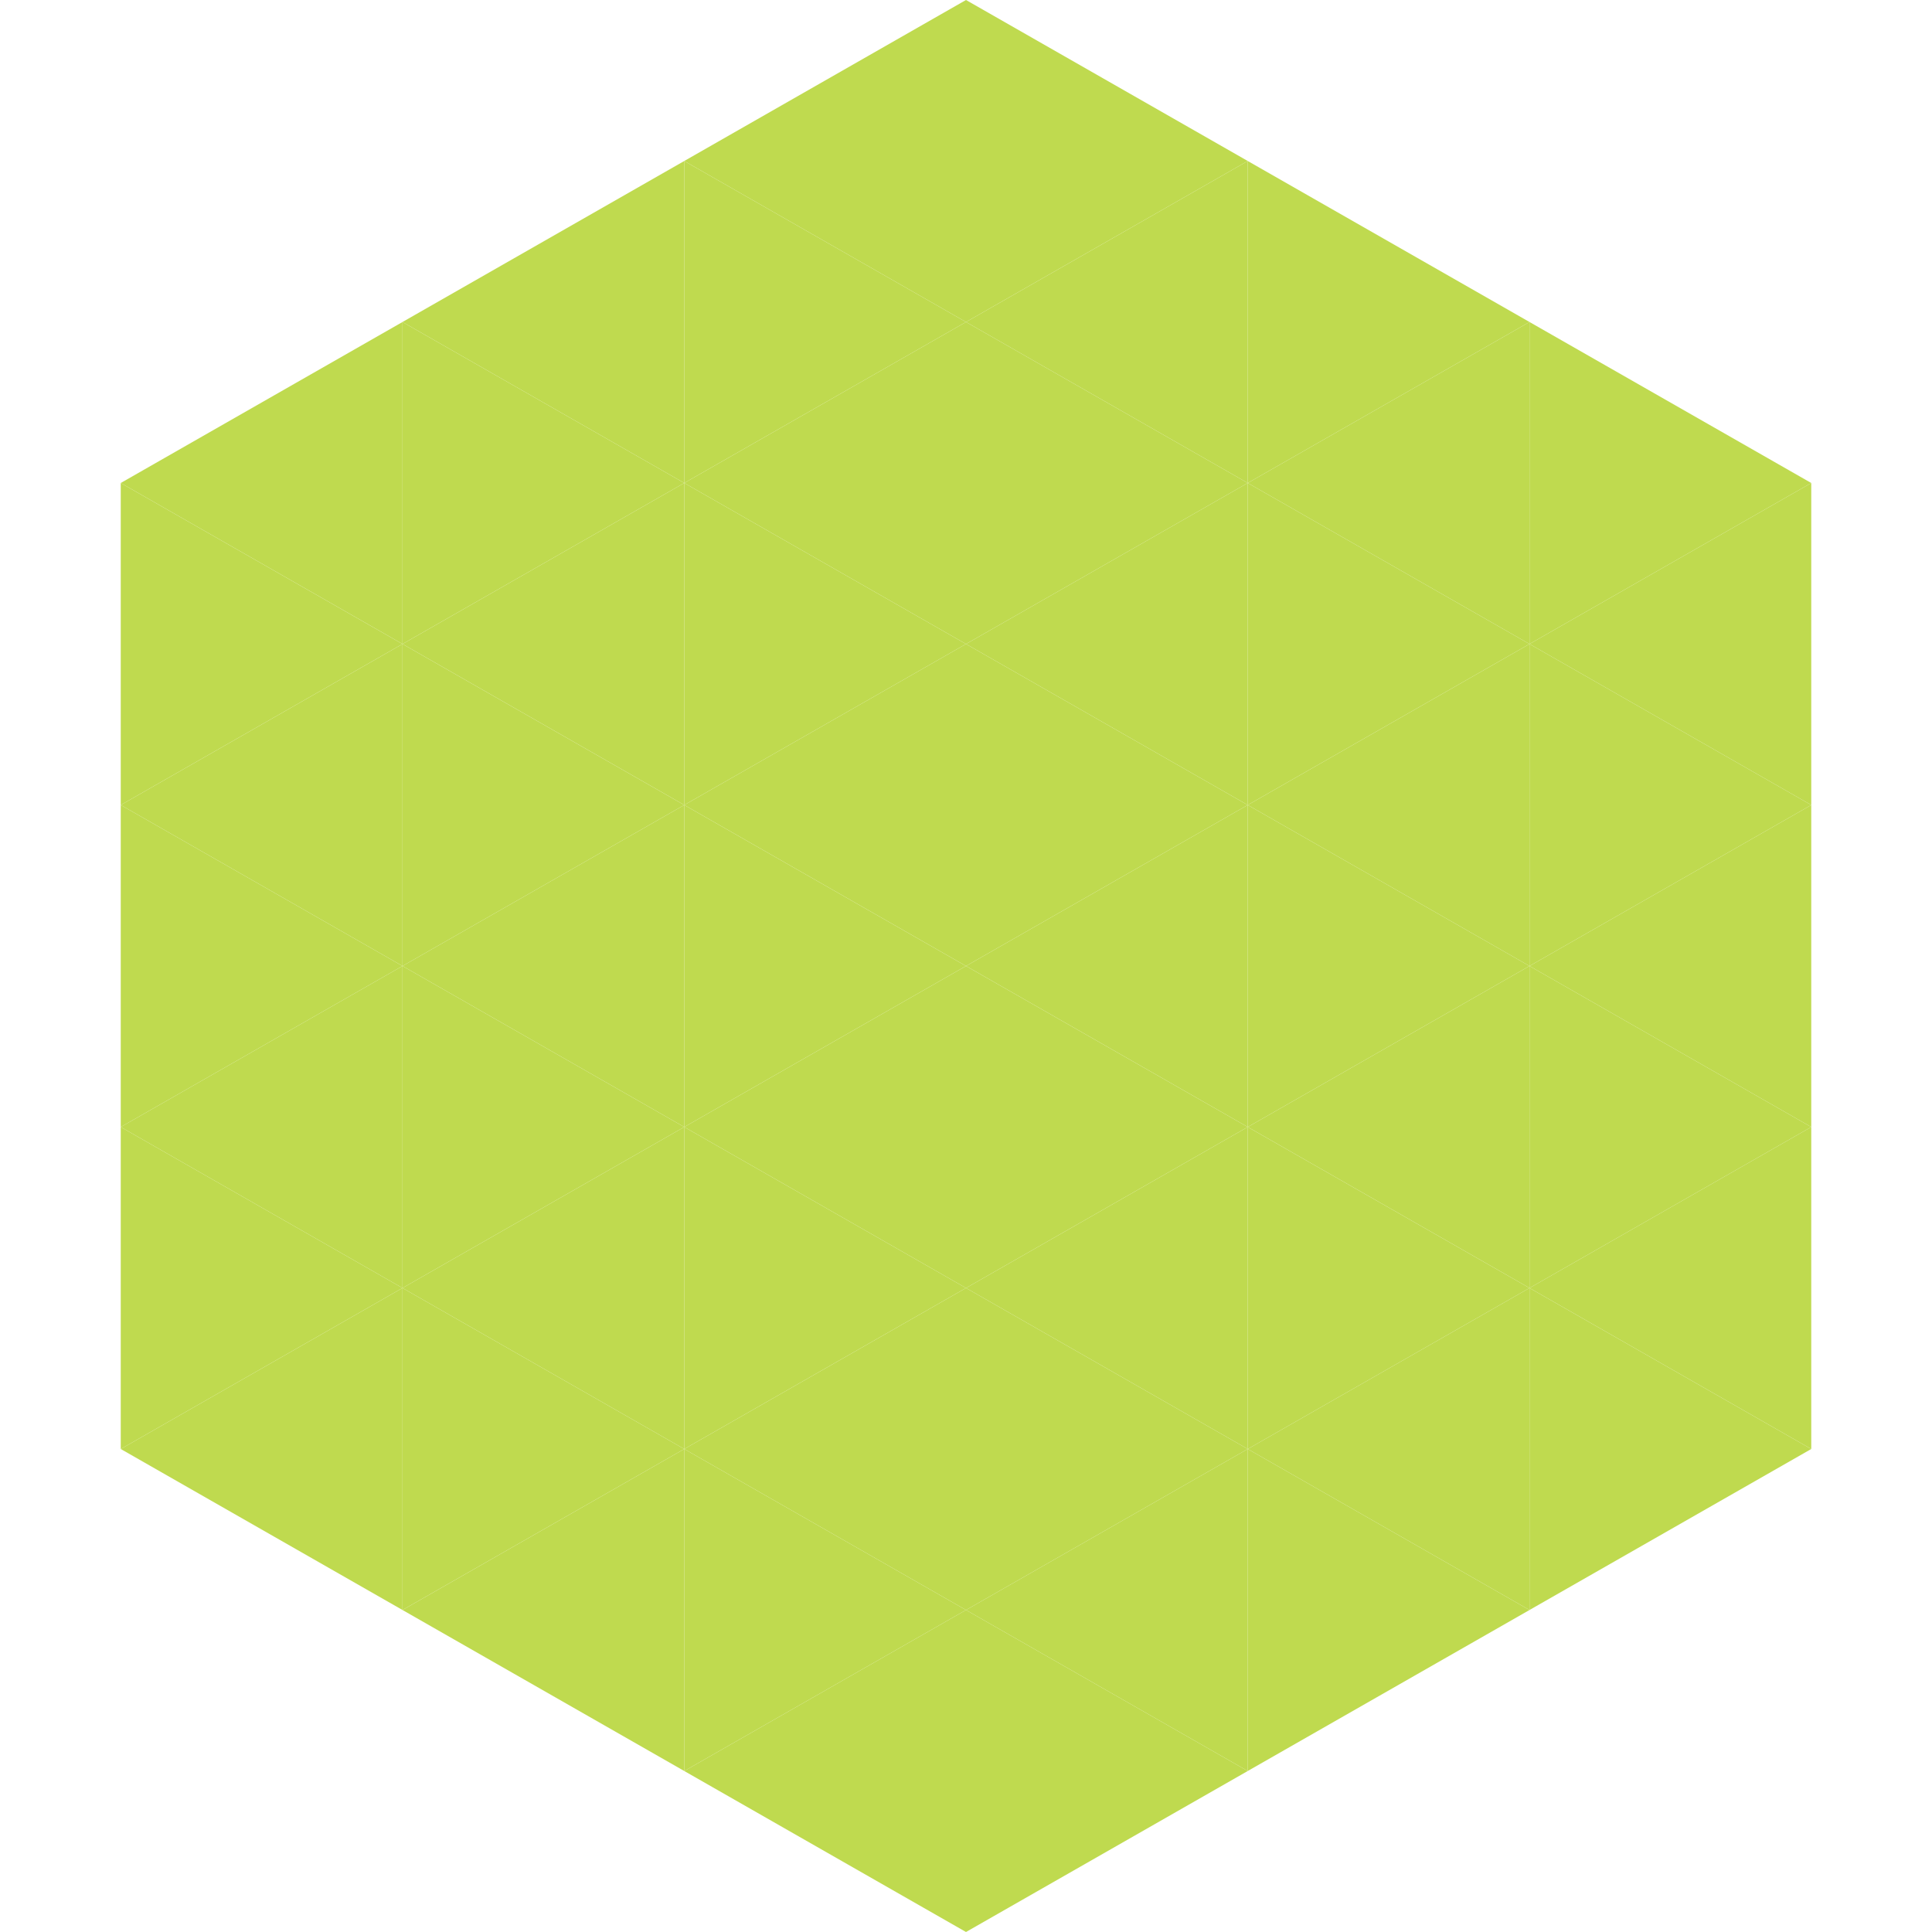 <?xml version="1.0"?>
<!-- Generated by SVGo -->
<svg width="240" height="240"
     xmlns="http://www.w3.org/2000/svg"
     xmlns:xlink="http://www.w3.org/1999/xlink">
<polygon points="50,40 15,60 50,80" style="fill:rgb(191,218,79)" />
<polygon points="190,40 225,60 190,80" style="fill:rgb(191,218,79)" />
<polygon points="15,60 50,80 15,100" style="fill:rgb(191,218,79)" />
<polygon points="225,60 190,80 225,100" style="fill:rgb(191,218,79)" />
<polygon points="50,80 15,100 50,120" style="fill:rgb(191,218,79)" />
<polygon points="190,80 225,100 190,120" style="fill:rgb(191,218,79)" />
<polygon points="15,100 50,120 15,140" style="fill:rgb(191,218,79)" />
<polygon points="225,100 190,120 225,140" style="fill:rgb(191,218,79)" />
<polygon points="50,120 15,140 50,160" style="fill:rgb(191,218,79)" />
<polygon points="190,120 225,140 190,160" style="fill:rgb(191,218,79)" />
<polygon points="15,140 50,160 15,180" style="fill:rgb(191,218,79)" />
<polygon points="225,140 190,160 225,180" style="fill:rgb(191,218,79)" />
<polygon points="50,160 15,180 50,200" style="fill:rgb(191,218,79)" />
<polygon points="190,160 225,180 190,200" style="fill:rgb(191,218,79)" />
<polygon points="15,180 50,200 15,220" style="fill:rgb(255,255,255); fill-opacity:0" />
<polygon points="225,180 190,200 225,220" style="fill:rgb(255,255,255); fill-opacity:0" />
<polygon points="50,0 85,20 50,40" style="fill:rgb(255,255,255); fill-opacity:0" />
<polygon points="190,0 155,20 190,40" style="fill:rgb(255,255,255); fill-opacity:0" />
<polygon points="85,20 50,40 85,60" style="fill:rgb(191,218,79)" />
<polygon points="155,20 190,40 155,60" style="fill:rgb(191,218,79)" />
<polygon points="50,40 85,60 50,80" style="fill:rgb(191,218,79)" />
<polygon points="190,40 155,60 190,80" style="fill:rgb(191,218,79)" />
<polygon points="85,60 50,80 85,100" style="fill:rgb(191,218,79)" />
<polygon points="155,60 190,80 155,100" style="fill:rgb(191,218,79)" />
<polygon points="50,80 85,100 50,120" style="fill:rgb(191,218,79)" />
<polygon points="190,80 155,100 190,120" style="fill:rgb(191,218,79)" />
<polygon points="85,100 50,120 85,140" style="fill:rgb(191,218,79)" />
<polygon points="155,100 190,120 155,140" style="fill:rgb(191,218,79)" />
<polygon points="50,120 85,140 50,160" style="fill:rgb(191,218,79)" />
<polygon points="190,120 155,140 190,160" style="fill:rgb(191,218,79)" />
<polygon points="85,140 50,160 85,180" style="fill:rgb(191,218,79)" />
<polygon points="155,140 190,160 155,180" style="fill:rgb(191,218,79)" />
<polygon points="50,160 85,180 50,200" style="fill:rgb(191,218,79)" />
<polygon points="190,160 155,180 190,200" style="fill:rgb(191,218,79)" />
<polygon points="85,180 50,200 85,220" style="fill:rgb(191,218,79)" />
<polygon points="155,180 190,200 155,220" style="fill:rgb(191,218,79)" />
<polygon points="120,0 85,20 120,40" style="fill:rgb(191,218,79)" />
<polygon points="120,0 155,20 120,40" style="fill:rgb(191,218,79)" />
<polygon points="85,20 120,40 85,60" style="fill:rgb(191,218,79)" />
<polygon points="155,20 120,40 155,60" style="fill:rgb(191,218,79)" />
<polygon points="120,40 85,60 120,80" style="fill:rgb(191,218,79)" />
<polygon points="120,40 155,60 120,80" style="fill:rgb(191,218,79)" />
<polygon points="85,60 120,80 85,100" style="fill:rgb(191,218,79)" />
<polygon points="155,60 120,80 155,100" style="fill:rgb(191,218,79)" />
<polygon points="120,80 85,100 120,120" style="fill:rgb(191,218,79)" />
<polygon points="120,80 155,100 120,120" style="fill:rgb(191,218,79)" />
<polygon points="85,100 120,120 85,140" style="fill:rgb(191,218,79)" />
<polygon points="155,100 120,120 155,140" style="fill:rgb(191,218,79)" />
<polygon points="120,120 85,140 120,160" style="fill:rgb(191,218,79)" />
<polygon points="120,120 155,140 120,160" style="fill:rgb(191,218,79)" />
<polygon points="85,140 120,160 85,180" style="fill:rgb(191,218,79)" />
<polygon points="155,140 120,160 155,180" style="fill:rgb(191,218,79)" />
<polygon points="120,160 85,180 120,200" style="fill:rgb(191,218,79)" />
<polygon points="120,160 155,180 120,200" style="fill:rgb(191,218,79)" />
<polygon points="85,180 120,200 85,220" style="fill:rgb(191,218,79)" />
<polygon points="155,180 120,200 155,220" style="fill:rgb(191,218,79)" />
<polygon points="120,200 85,220 120,240" style="fill:rgb(191,218,79)" />
<polygon points="120,200 155,220 120,240" style="fill:rgb(191,218,79)" />
<polygon points="85,220 120,240 85,260" style="fill:rgb(255,255,255); fill-opacity:0" />
<polygon points="155,220 120,240 155,260" style="fill:rgb(255,255,255); fill-opacity:0" />
</svg>
